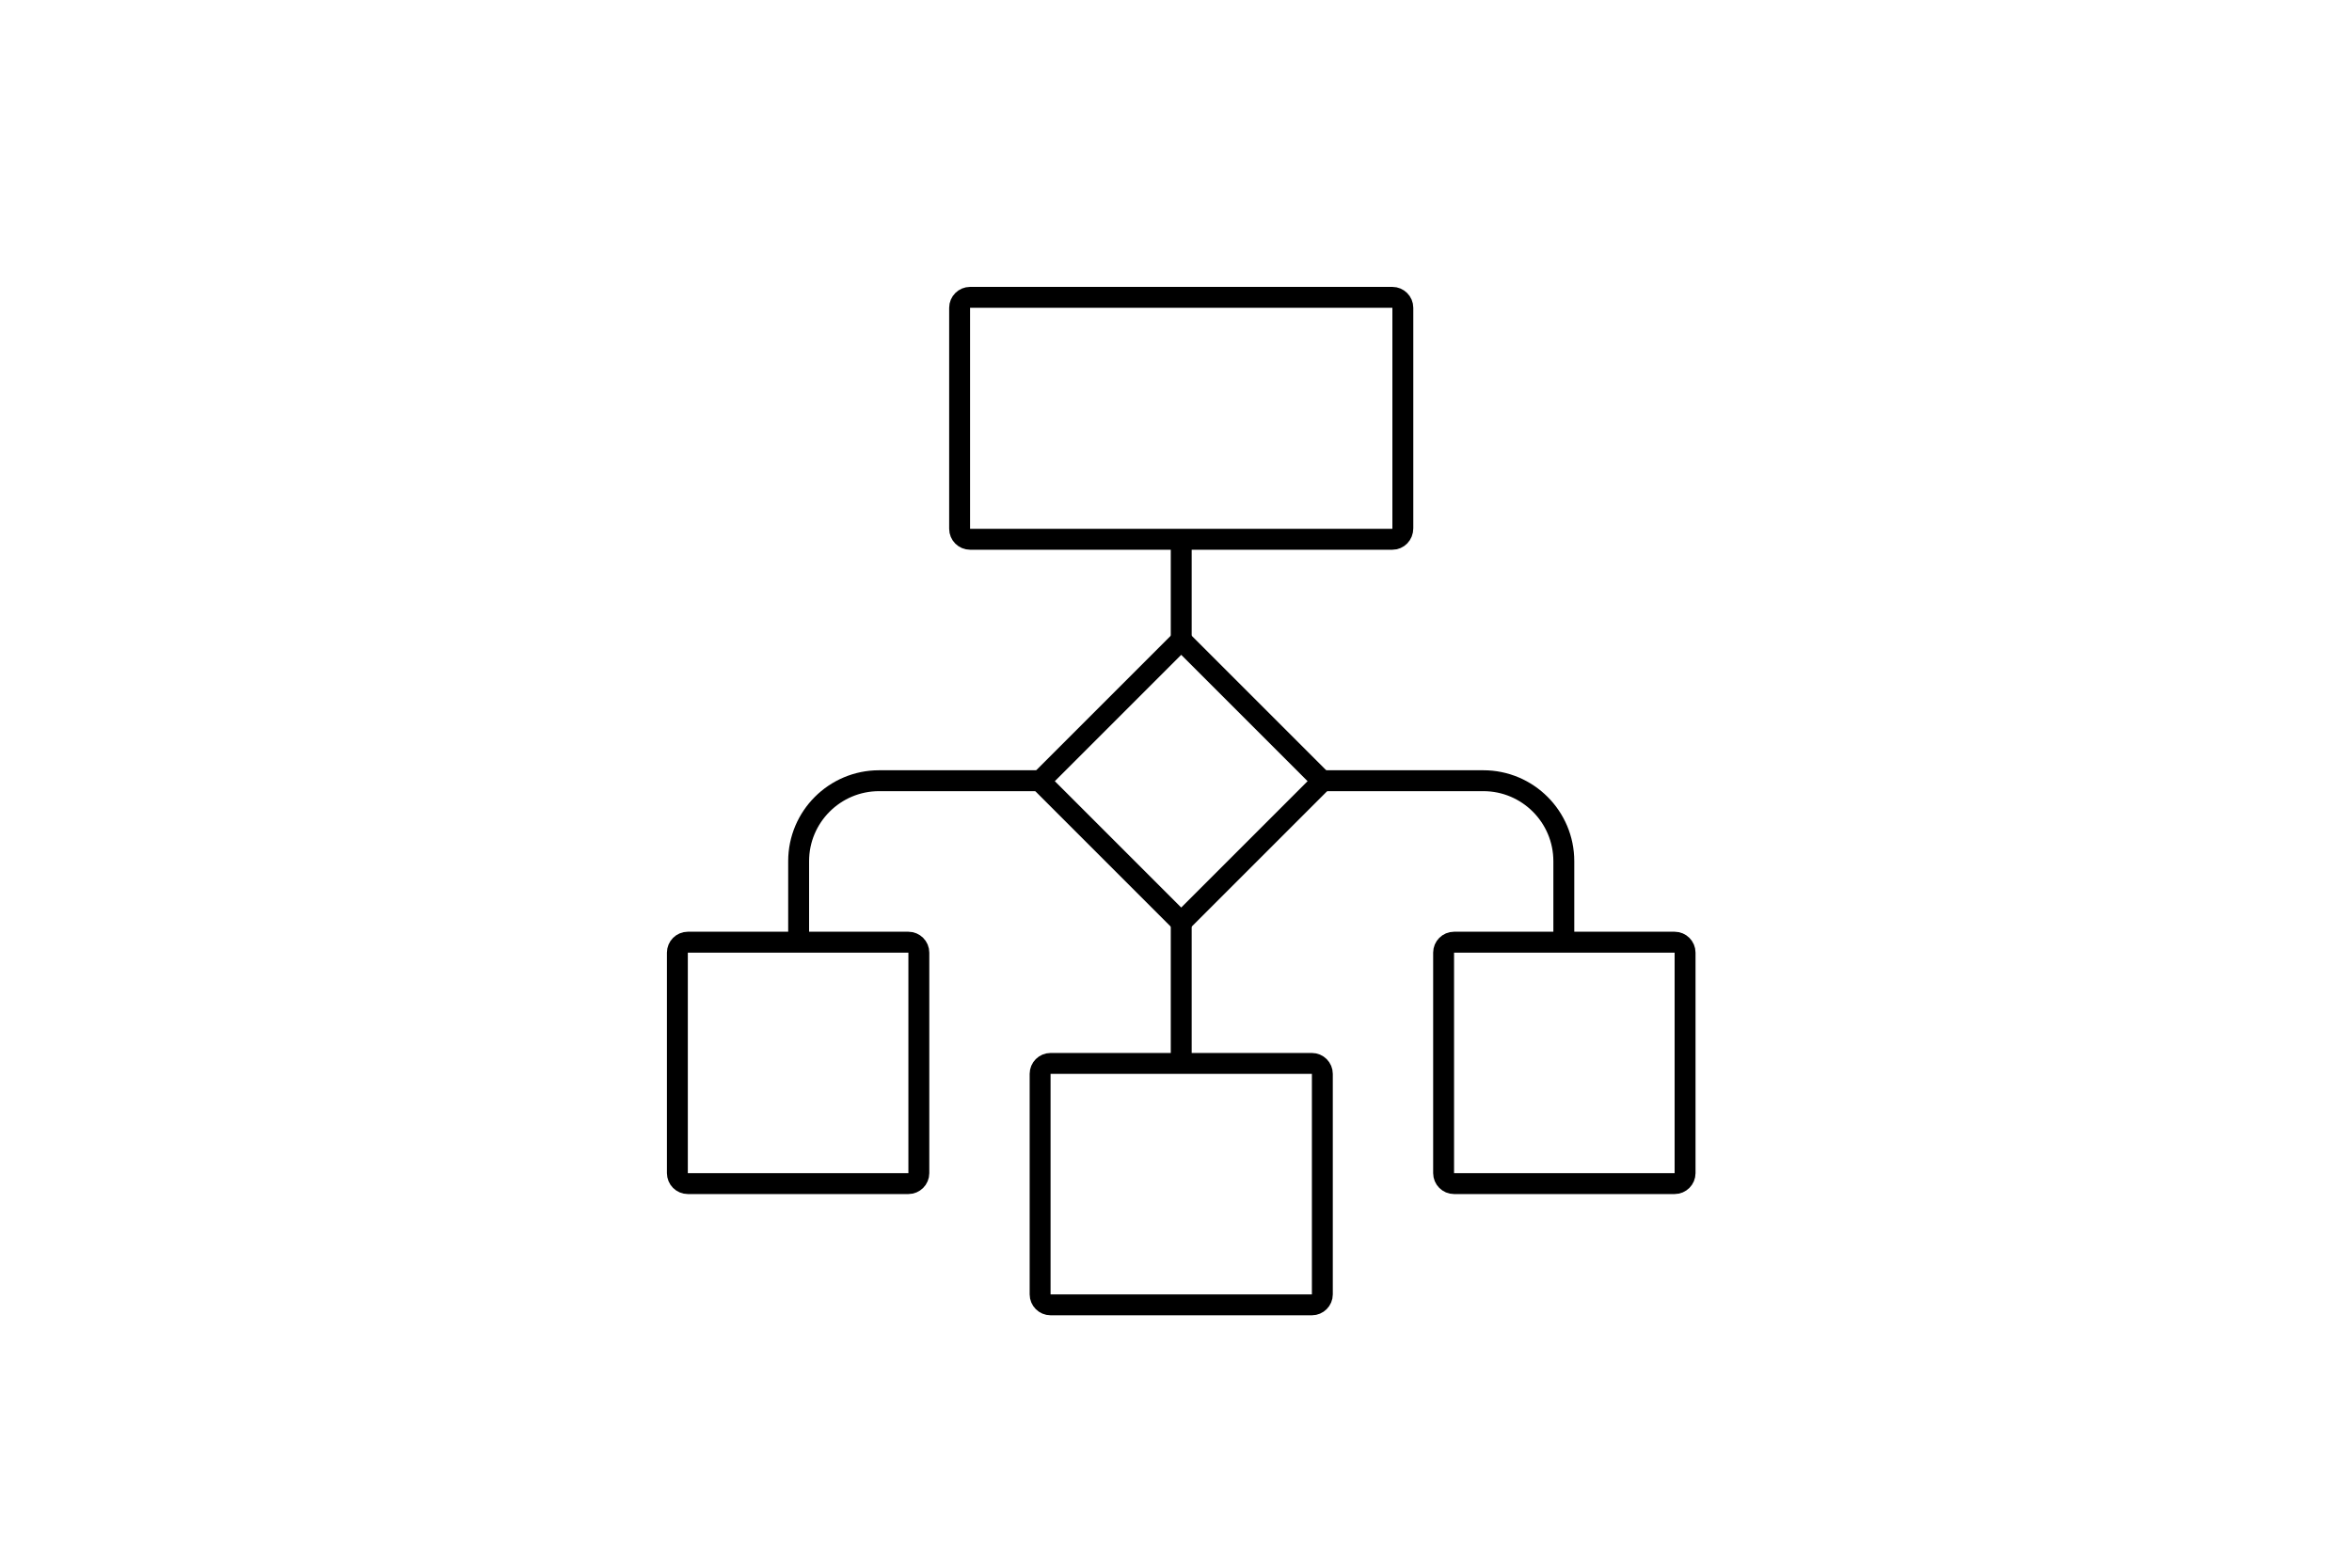 <?xml version="1.0" encoding="utf-8"?>
<!-- Generator: Adobe Illustrator 24.2.0, SVG Export Plug-In . SVG Version: 6.00 Build 0)  -->












<svg version="1.1" id="Layer_1" xmlns="http://www.w3.org/2000/svg" xmlns:xlink="http://www.w3.org/1999/xlink" x="0px" y="0px" viewBox="0 0 450 300" style="enable-background:new 0 0 450 300;" xml:space="preserve">












<style type="text/css">
	.st0{fill:none;stroke:#000000;stroke-width:4;stroke-linejoin:round;}
</style>












<g>
	











<path class="st0" d="M266.4,103.2h-80.8c-1.1,0-2-0.9-2-2V58.9c0-1.1,0.9-2,2-2h80.8c1.1,0,2,0.9,2,2v42.2
		C268.4,102.3,267.5,103.2,266.4,103.2z"></path>
	











<path class="st0" d="M251,249.7h-50c-1.1,0-2-0.9-2-2v-42.2c0-1.1,0.9-2,2-2h50c1.1,0,2,0.9,2,2v42.2
		C253,248.8,252.1,249.7,251,249.7z"></path>
	











<path class="st0" d="M320.4,226.5h-42.2c-1.1,0-2-0.9-2-2v-42.2c0-1.1,0.9-2,2-2h42.2c1.1,0,2,0.9,2,2v42.2
		C322.4,225.6,321.5,226.5,320.4,226.5z"></path>
	











<path class="st0" d="M253,149.4h30.8c8.5,0,15.4,6.9,15.4,15.4v15.4"></path>
	











<path class="st0" d="M131.6,226.5h42.2c1.1,0,2-0.9,2-2v-42.2c0-1.1-0.9-2-2-2h-42.2c-1.1,0-2,0.9-2,2v42.2
		C129.6,225.6,130.5,226.5,131.6,226.5z"></path>
	











<path class="st0" d="M199,149.4h-30.8c-8.5,0-15.4,6.9-15.4,15.4v15.4"></path>
	











<line class="st0" x1="226" y1="103.2" x2="226" y2="122.5"></line>
	











<line class="st0" x1="226" y1="176.4" x2="226" y2="203.4"></line>
	
		











<rect x="206.9" y="130.4" transform="matrix(0.707 -0.707 0.707 0.707 -39.481 203.576)" class="st0" width="38.2" height="38.2"></rect>
</g>
</svg>